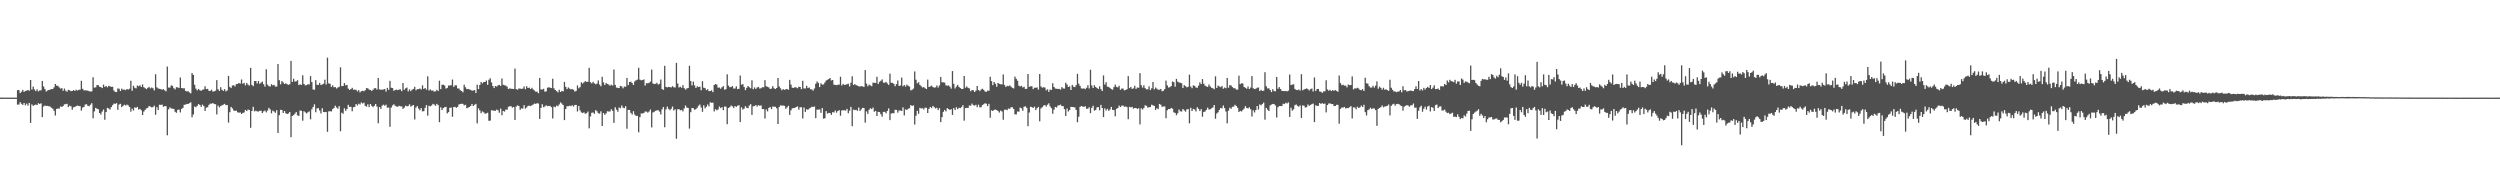 <svg xmlns="http://www.w3.org/2000/svg" width="1920" height="150"><path fill="#4f4f4f" d="M0 74.977h1v1H0zM1 74.966h1v1H1zM2 74.977h1v1H2zM3 74.94h1v1H3zM4 74.995h1v1H4zM5 74.982h1v1H5zM6 74.961h1v1H6zM7 74.991h1v1H7zM8 74.982h1v1H8zM9 74.963h1v1H9zM10 74.959h1v1H10zM11 74.963h1v1H11zM12 74.986h1v1H12zM13 69.26h1v11.144H13zM14 69.141h1v11.131H14zM15 71.487h1v7.004H15zM16 70.473h1v9.226H16zM17 69.015h1v11.563H17zM18 70.603h1v8.499H18zM19 69.788h1v11.094H19zM20 69.608h1v10H20zM21 69.072h1v12.039H21zM22 69.749h1v9.297H22zM23 61.45h1v32.895H23zM24 68.839h1v11.339H24zM25 66.492h1v14.832H25zM26 68.655h1v12.071H26zM27 70.01h1v10.27H27zM28 68.594h1v12.085H28zM29 70.129h1v9.128H29zM30 69.452h1v10.43H30zM31 69.305h1v10.025H31zM32 62.144h1v27.821H32zM33 66.41h1v15.386H33zM34 68.324h1v12.712H34zM35 70.264h1v11.144H35zM36 69.539h1v11.788H36zM37 69.131h1v12.474H37zM38 68.839h1v12.957H38zM39 68.394h1v14.406H39zM40 68.399h1v15.033H40zM41 67.124h1v17.919H41zM42 64.49h1v24.244H42zM43 65.808h1v17.848H43zM44 65.884h1v17.393H44zM45 67.131h1v16.315H45zM46 68.06h1v13.687H46zM47 67.676h1v14.466H47zM48 69.692h1v11.74H48zM49 67.994h1v12.11H49zM50 69.708h1v10.314H50zM51 70.464h1v9.236H51zM52 68.958h1v13.252H52zM53 69.333h1v11.806H53zM54 69.978h1v11.685H54zM55 69.882h1v14.392H55zM56 69.118h1v13.298H56zM57 69.864h1v12.239H57zM58 68.887h1v12.621H58zM59 69.543h1v11.483H59zM60 69.028h1v12.399H60zM61 68.793h1v12.751H61zM62 62.057h1v22.923H62zM63 68.207h1v14.417H63zM64 69.429h1v12.71H64zM65 69.337h1v10.925H65zM66 69.548h1v10.504H66zM67 69.587h1v11.694H67zM68 70.113h1v11.456H68zM69 70.276h1v10.179H69zM70 70.152h1v9.087H70zM71 59.349h1v31.463H71zM72 67.335h1v18.231H72zM73 67.085h1v15.777H73zM74 65.309h1v18.201H74zM75 65.456h1v18.478H75zM76 66.614h1v20.174H76zM77 66.907h1v21.044H77zM78 67.614h1v18.1H78zM79 64.993h1v19.128H79zM80 66.714h1v25.239H80zM81 66.035h1v20.007H81zM82 67.081h1v15.766H82zM83 65.881h1v17.452H83zM84 66.328h1v17.869H84zM85 66.708h1v15.55H85zM86 66.666h1v14.124H86zM87 69.523h1v10.018H87zM88 70.56h1v9.19H88zM89 70.69h1v8.533H89zM90 67.928h1v16.393H90zM91 68.143h1v12.163H91zM92 69.864h1v9.879H92zM93 68.035h1v14.26H93zM94 68.893h1v12.433H94zM95 68.747h1v11.701H95zM96 69.26h1v11.724H96zM97 68.291h1v12.046H97zM98 68.829h1v12.135H98zM99 68.115h1v14.079H99zM100 61.995h1v23.783H100zM101 69.692h1v13.79H101zM102 65.817h1v19.075H102zM103 67.367h1v15.132H103zM104 67.882h1v14.983H104zM105 65.712h1v16.345H105zM106 66.273h1v17.832H106zM107 65.428h1v18.206H107zM108 66.779h1v17.887H108zM109 64.801h1v23.589H109zM110 66.962h1v18.75H110zM111 67.758h1v16.635H111zM112 68.47h1v14.763H112zM113 67.506h1v15.354H113zM114 66.689h1v14.71H114zM115 67.891h1v14.01H115zM116 67.159h1v15.328H116zM117 67.77h1v14.498H117zM118 69.415h1v11.76H118zM119 57.037h1v31.083H119zM120 67.058h1v15.283H120zM121 67.916h1v16.615H121zM122 68.207h1v12.225H122zM123 68.477h1v12.117H123zM124 68.909h1v11.401H124zM125 68.465h1v13.582H125zM126 69.321h1v12.211H126zM127 70.109h1v11.456H127zM128 51.086h1v52.87H128zM129 67.25h1v16.718H129zM130 67.266h1v15.228H130zM131 65.565h1v17.716H131zM132 65.941h1v17.526H132zM133 67.717h1v15.949H133zM134 68.633h1v17.226H134zM135 66.948h1v19.703H135zM136 67.049h1v17.331H136zM137 67.625h1v16.56H137zM138 59.475h1v26.871H138zM139 67.593h1v16.084H139zM140 67.909h1v14.951H140zM141 67.811h1v12.687H141zM142 69.788h1v10.531H142zM143 70.171h1v9.627H143zM144 70.038h1v9.803H144zM145 70.937h1v8.288H145zM146 71.684h1v6.908H146zM147 56.131h1v33.925H147zM148 57.536h1v30.348H148zM149 65.099h1v16.715H149zM150 68.111h1v14.218H150zM151 69.422h1v11.845H151zM152 68.28h1v11.641H152zM153 69.269h1v11.302H153zM154 69.717h1v12.364H154zM155 68.898h1v11.437H155zM156 68.655h1v12.822H156zM157 66.243h1v18.959H157zM158 68.388h1v14.294H158zM159 68.269h1v14.06H159zM160 69.804h1v10.73H160zM161 69.786h1v9.819H161zM162 68.857h1v10.796H162zM163 70.358h1v8.727H163zM164 70.129h1v9.808H164zM165 69.644h1v10.389H165zM166 61.528h1v26.356H166zM167 68.557h1v12.52H167zM168 69.807h1v12.692H168zM169 66.989h1v14.484H169zM170 68.976h1v11.925H170zM171 69.811h1v10.556H171zM172 68.465h1v11.325H172zM173 70.125h1v10.689H173zM174 69.459h1v11.204H174zM175 58.301h1v35.843H175zM176 66.728h1v19.448H176zM177 67.644h1v14.475H177zM178 65.712h1v17.537H178zM179 65.41h1v19.398H179zM180 66.335h1v18.906H180zM181 64.542h1v20.423H181zM182 64.485h1v21.721H182zM183 63.753h1v22.818H183zM184 64.217h1v22.11H184zM185 61.024h1v26.532H185zM186 64.291h1v22.433H186zM187 63.638h1v22.71H187zM188 65.575h1v18.865H188zM189 63.684h1v21.653H189zM190 64.954h1v19.165H190zM191 65.742h1v18.775H191zM192 52.142h1v46.031H192zM193 65.197h1v20.025H193zM194 66.165h1v15.878H194zM195 62.272h1v23.296H195zM196 62.206h1v22.783H196zM197 64.114h1v21.465H197zM198 62.196h1v23.438H198zM199 64.382h1v20.787H199zM200 63.467h1v21.54H200zM201 62.695h1v24.166H201zM202 64.664h1v20.911H202zM203 66.529h1v18.341H203zM204 53.188h1v33.122H204zM205 64.975h1v19.963H205zM206 66.147h1v16.699H206zM207 66.479h1v17.517H207zM208 64.682h1v22.351H208zM209 65.538h1v19.384H209zM210 65.167h1v20.508H210zM211 66.435h1v20.192H211zM212 66.458h1v18.19H212zM213 49.178h1v52.987H213zM214 61.572h1v26.887H214zM215 64.755h1v19.583H215zM216 62.254h1v22.264H216zM217 63.3h1v23.468H217zM218 64.499h1v20.774H218zM219 63.943h1v23.04H219zM220 64.673h1v22.916H220zM221 65.154h1v22H221zM222 64.723h1v21.296H222zM223 46.797h1v58.592H223zM224 62.936h1v26.134H224zM225 60.452h1v27.984H225zM226 62.636h1v24.667H226zM227 62.508h1v23.552H227zM228 61.574h1v26.933H228zM229 65.311h1v23.706H229zM230 64.79h1v20.121H230zM231 65.188h1v19.911H231zM232 57.834h1v34.843H232zM233 64.481h1v20.954H233zM234 65.561h1v20.7H234zM235 65.387h1v21.733H235zM236 64.643h1v21.563H236zM237 64.89h1v20.689H237zM238 58.461h1v33.195H238zM239 63.013h1v20.954H239zM240 68.701h1v13.481H240zM241 68.941h1v11.167H241zM242 61.537h1v24.69H242zM243 65.053h1v18.21H243zM244 65.273h1v17.794H244zM245 63.62h1v21.27H245zM246 65.325h1v21.84H246zM247 64.801h1v18.363H247zM248 64.261h1v21.74H248zM249 61.18h1v24.926H249zM250 64.881h1v21.108H250zM251 44.302h1v56.905H251zM252 64.005h1v21.524H252zM253 64.382h1v20.991H253zM254 66.751h1v18.913H254zM255 65.543h1v18.318H255zM256 67.033h1v15.901H256zM257 66.879h1v14.321H257zM258 67.996h1v14.557H258zM259 67.232h1v16.299H259zM260 66.646h1v14.866H260zM261 51.709h1v49.114H261zM262 66.142h1v20.389H262zM263 66.064h1v21.273H263zM264 63.785h1v19.368H264zM265 65.517h1v19.574H265zM266 65.218h1v18.556H266zM267 68.065h1v12.474H267zM268 69.017h1v13.111H268zM269 68.394h1v13.619H269zM270 67.417h1v18.013H270zM271 68.857h1v13.539H271zM272 68.864h1v13.232H272zM273 68.951h1v10.934H273zM274 70.191h1v10.799H274zM275 69.161h1v10.437H275zM276 70.983h1v9.281H276zM277 70.022h1v8.691H277zM278 69.69h1v9.817H278zM279 70.095h1v8.764H279zM280 69.269h1v12.014H280zM281 67.667h1v14.255H281zM282 67.859h1v12.277H282zM283 68.832h1v13.452H283zM284 69.086h1v10.769H284zM285 69.818h1v11.472H285zM286 68.893h1v13.449H286zM287 67.85h1v13.474H287zM288 67.676h1v12.177H288zM289 68.834h1v12.973H289zM290 59.848h1v34.836H290zM291 68.63h1v13.619H291zM292 68.898h1v14.692H292zM293 68.806h1v12.36H293zM294 68.786h1v11.611H294zM295 68.28h1v12.902H295zM296 70.319h1v10.053H296zM297 67.472h1v15.28H297zM298 69.001h1v13.513H298zM299 62.096h1v35.262H299zM300 67.374h1v15.253H300zM301 67.619h1v13.369H301zM302 69.74h1v10.32H302zM303 69.12h1v12.101H303zM304 68.839h1v12.973H304zM305 69.198h1v12.783H305zM306 68.742h1v12.513H306zM307 68.61h1v13.076H307zM308 69.978h1v11.756H308zM309 63.81h1v19.789H309zM310 68.921h1v13.788H310zM311 67.836h1v13.323H311zM312 67.209h1v14.463H312zM313 70.18h1v11.289H313zM314 68.635h1v11.488H314zM315 69.967h1v11.886H315zM316 68.859h1v12.348H316zM317 68.303h1v12.332H317zM318 66.673h1v25.095H318zM319 69.317h1v13.289H319zM320 68.452h1v13.024H320zM321 68.431h1v14.944H321zM322 67.941h1v16.702H322zM323 68.719h1v14.255H323zM324 65.556h1v20.018H324zM325 68.282h1v17.075H325zM326 67.575h1v15.274H326zM327 68.873h1v11.838H327zM328 58.642h1v30.13H328zM329 69.516h1v11.762H329zM330 68.642h1v13.001H330zM331 69.559h1v11.508H331zM332 69.532h1v10.238H332zM333 70.347h1v9.963H333zM334 70.139h1v11.131H334zM335 68.948h1v10.803H335zM336 69.951h1v10.781H336zM337 61.938h1v31.927H337zM338 68.465h1v13.964H338zM339 65.133h1v19.405H339zM340 65.041h1v17.972H340zM341 65.703h1v16.642H341zM342 68.037h1v14.026H342zM343 67.543h1v19.529H343zM344 65.689h1v20.435H344zM345 65.652h1v17.208H345zM346 65.41h1v17.189H346zM347 61.105h1v28.531H347zM348 66.712h1v15.491H348zM349 65.488h1v16.567H349zM350 65.533h1v17.297H350zM351 67.912h1v14.15H351zM352 67.976h1v12.229H352zM353 69.347h1v10.554H353zM354 69.823h1v9.833H354zM355 70.88h1v8.911H355zM356 65.007h1v15.949H356zM357 67.012h1v13.49H357zM358 68.404h1v14.69H358zM359 68.285h1v14.413H359zM360 68.724h1v13.399H360zM361 69.033h1v12.399H361zM362 69.617h1v10.192H362zM363 69.518h1v11.895H363zM364 69.115h1v11.373H364zM365 71.361h1v8.425H365zM366 65.012h1v29.742H366zM367 68.381h1v14.88H367zM368 65.277h1v19.524H368zM369 62.94h1v24.017H369zM370 64.073h1v21.49H370zM371 62.959h1v23.291H371zM372 62.956h1v24.413H372zM373 61.874h1v25.207H373zM374 65.133h1v21.46H374zM375 61.237h1v31.515H375zM376 60.084h1v32.545H376zM377 63.304h1v21.325H377zM378 66.122h1v18.716H378zM379 67.653h1v17.4H379zM380 66.055h1v19.043H380zM381 66.495h1v17.704H381zM382 65.556h1v19.203H382zM383 65.167h1v21.417H383zM384 66.01h1v17.375H384zM385 60.285h1v28.244H385zM386 65.121h1v20.101H386zM387 65.506h1v20.181H387zM388 65.735h1v18.412H388zM389 66.593h1v17.615H389zM390 68.344h1v13.671H390zM391 67.857h1v13.745H391zM392 68.168h1v13.39H392zM393 68.259h1v14.436H393zM394 68.296h1v13.873H394zM395 52.673h1v39.423H395zM396 68.454h1v13.358H396zM397 68.898h1v12.051H397zM398 67.932h1v13.532H398zM399 68.056h1v16.292H399zM400 68.246h1v14.953H400zM401 68.049h1v15.374H401zM402 66.401h1v14.383H402zM403 68.484h1v14.912H403zM404 66.193h1v16.338H404zM405 67.575h1v13.751H405zM406 67.259h1v13.905H406zM407 68.33h1v13.193H407zM408 67.429h1v13.456H408zM409 68.674h1v11.609H409zM410 69.475h1v10.043H410zM411 70.457h1v9.348H411zM412 70.413h1v8.812H412zM413 71.578h1v7.988H413zM414 59.864h1v31.456H414zM415 68.674h1v14.202H415zM416 68.765h1v11.298H416zM417 68.216h1v14.136H417zM418 70.386h1v11.38H418zM419 70.143h1v10.721H419zM420 67.378h1v14.182H420zM421 66.957h1v14.356H421zM422 67.362h1v14.111H422zM423 67.657h1v14.683H423zM424 60.455h1v30.524H424zM425 67.854h1v14.003H425zM426 69.168h1v13.195H426zM427 69.987h1v11.051H427zM428 70.933h1v10.673H428zM429 68.935h1v11.279H429zM430 70.67h1v7.97H430zM431 69.825h1v9.732H431zM432 70.184h1v10.465H432zM433 62.869h1v29.398H433zM434 66.646h1v17.07H434zM435 68.465h1v13.136H435zM436 67.168h1v14.452H436zM437 68.037h1v13.111H437zM438 68.614h1v12.971H438zM439 68.397h1v12.454H439zM440 68.958h1v12.884H440zM441 70.324h1v10.279H441zM442 69.791h1v10.801H442zM443 65.572h1v20.089H443zM444 67.813h1v13.614H444zM445 66.854h1v17.924H445zM446 63.208h1v23.127H446zM447 64.156h1v22.655H447zM448 63.231h1v23.017H448zM449 62.302h1v25.116H449zM450 62.876h1v24.079H450zM451 62.764h1v22.971H451zM452 52.057h1v46.514H452zM453 63.121h1v26.34H453zM454 64.046h1v22.584H454zM455 62.883h1v23.493H455zM456 64.055h1v23.335H456zM457 64.7h1v19.881H457zM458 64.22h1v21.286H458zM459 61.789h1v25.182H459zM460 64.938h1v22.364H460zM461 66.273h1v19.229H461zM462 58.983h1v37.782H462zM463 63.27h1v23.559H463zM464 65.259h1v22.921H464zM465 63.716h1v23.41H465zM466 64.492h1v20.97H466zM467 64.92h1v20.73H467zM468 65.829h1v19.755H468zM469 65.048h1v18.892H469zM470 65.753h1v19.329H470zM471 53.398h1v40.945H471zM472 65.165h1v17.194H472zM473 67.259h1v17.041H473zM474 67.438h1v18.357H474zM475 67.632h1v14.887H475zM476 66.014h1v17.132H476zM477 66.373h1v14.678H477zM478 67.854h1v14.841H478zM479 66.467h1v16.626H479zM480 66.657h1v14.894H480zM481 59.832h1v39.032H481zM482 65.369h1v19.034H482zM483 62.991h1v21.419H483zM484 62.737h1v23.93H484zM485 63.785h1v24.209H485zM486 65.268h1v20.142H486zM487 62.521h1v25.468H487zM488 61.633h1v27.411H488zM489 61.143h1v27.787H489zM490 52.002h1v49.636H490zM491 61.169h1v28.814H491zM492 61.686h1v25.411H492zM493 61.482h1v25.734H493zM494 60.979h1v25.759H494zM495 65.675h1v19.998H495zM496 63.913h1v21.815H496zM497 63.972h1v22.486H497zM498 63.625h1v22.039H498zM499 62.656h1v21.44H499zM500 53.455h1v44.385H500zM501 64.098h1v22.25H501zM502 64.54h1v21.286H502zM503 64.352h1v20.732H503zM504 63.586h1v21.183H504zM505 64.966h1v19.615H505zM506 64.371h1v21.334H506zM507 61.079h1v26.821H507zM508 68.472h1v15.514H508zM509 68.992h1v13.175H509zM510 50.542h1v47.18H510zM511 66.712h1v17.304H511zM512 67.106h1v14.763H512zM513 66.726h1v16.889H513zM514 66.918h1v17.778H514zM515 67.12h1v16.455H515zM516 66.158h1v15.649H516zM517 67.01h1v17.844H517zM518 67.195h1v16.702H518zM519 48.294h1v58.247H519zM520 64.156h1v19.812H520zM521 67.163h1v16.635H521zM522 66.637h1v18.087H522zM523 67.419h1v17.002H523zM524 65.378h1v20.176H524zM525 67.676h1v15.56H525zM526 68.825h1v12.229H526zM527 67.923h1v14.704H527zM528 67.655h1v15.283H528zM529 50.484h1v48.297H529zM530 62.272h1v23.884H530zM531 65.565h1v17.345H531zM532 62.746h1v20.407H532zM533 65.565h1v18.817H533zM534 67.589h1v16.159H534zM535 66.238h1v16.514H535zM536 66.843h1v14.337H536zM537 66.488h1v13.788H537zM538 69.333h1v13.255H538zM539 62.347h1v23.534H539zM540 67.335h1v13.575H540zM541 67.696h1v15.571H541zM542 69.218h1v12.802H542zM543 68.5h1v11.705H543zM544 69.969h1v11.76H544zM545 69.955h1v8.572H545zM546 69.363h1v9.577H546zM547 70.752h1v8.077H547zM548 65.215h1v20.412H548zM549 64.552h1v19.336H549zM550 64.98h1v19.778H550zM551 67.332h1v16.725H551zM552 67.223h1v14.607H552zM553 68.163h1v14.903H553zM554 67.012h1v15.26H554zM555 66.163h1v18.398H555zM556 68.875h1v12.948H556zM557 68.452h1v13.488H557zM558 57.083h1v38.325H558zM559 65.742h1v17.198H559zM560 66.966h1v15.292H560zM561 66.914h1v14.134H561zM562 66.028h1v15.631H562zM563 68.069h1v14.958H563zM564 67.918h1v13.543H564zM565 66.312h1v15.786H565zM566 68.404h1v12.779H566zM567 68.221h1v12.561H567zM568 58.012h1v35.759H568zM569 65.094h1v17.409H569zM570 64.549h1v19.59H570zM571 66.74h1v16.738H571zM572 69.237h1v12.323H572zM573 67.438h1v15.37H573zM574 66.023h1v17.057H574zM575 67.023h1v14.012H575zM576 67.786h1v12.241H576zM577 61.638h1v26.61H577zM578 68.513h1v13.147H578zM579 67.129h1v14.257H579zM580 68.291h1v12.328H580zM581 67.239h1v14.649H581zM582 66.708h1v14.04H582zM583 67.982h1v13.28H583zM584 67.742h1v13.207H584zM585 66.982h1v16.757H585zM586 67.037h1v16.782H586zM587 61.553h1v29.496H587zM588 66.229h1v17.842H588zM589 66.646h1v18.897H589zM590 67.193h1v15.775H590zM591 68.36h1v13.772H591zM592 68.008h1v15.814H592zM593 66.151h1v15.702H593zM594 67.793h1v14.115H594zM595 68.399h1v13.637H595zM596 67.564h1v15.64H596zM597 59.882h1v35.349H597zM598 66.396h1v15.736H598zM599 67.852h1v13.053H599zM600 69.305h1v11.84H600zM601 68.399h1v12.639H601zM602 68.974h1v12.323H602zM603 68.582h1v14.933H603zM604 68.278h1v14.216H604zM605 68.948h1v12.312H605zM606 61.361h1v26.901H606zM607 64.993h1v19.734H607zM608 67.367h1v15.811H608zM609 67.557h1v15.491H609zM610 66.932h1v15.933H610zM611 67.149h1v15.015H611zM612 67.79h1v13.905H612zM613 66.589h1v17.661H613zM614 66.769h1v15.61H614zM615 68.429h1v13.96H615zM616 62.043h1v28.913H616zM617 67.896h1v14.704H617zM618 67.95h1v17.997H618zM619 65.891h1v18.004H619zM620 67.623h1v16.679H620zM621 67.188h1v16.228H621zM622 68.481h1v14.253H622zM623 68.674h1v13.317H623zM624 69.576h1v12.541H624zM625 67.955h1v13.859H625zM626 64.362h1v26.395H626zM627 62.563h1v21.671H627zM628 63.634h1v20.542H628zM629 66.852h1v17.144H629zM630 64.009h1v22.628H630zM631 64.952h1v18.054H631zM632 64.883h1v26.265H632zM633 63.357h1v27.469H633zM634 61.851h1v23.513H634zM635 61.295h1v25.944H635zM636 60.734h1v25.958H636zM637 59.898h1v26.96H637zM638 61.803h1v26.429H638zM639 61.427h1v24.749H639zM640 65.014h1v21.344H640zM641 65.181h1v19.702H641zM642 65.428h1v21.126H642zM643 65.064h1v20.195H643zM644 64.977h1v19.59H644zM645 58.951h1v29.908H645zM646 65.627h1v19.215H646zM647 64.391h1v20.302H647zM648 65.213h1v19.46H648zM649 65.089h1v19.842H649zM650 64.641h1v18.947H650zM651 64.275h1v22.699H651zM652 66.376h1v18.599H652zM653 63.56h1v18.53H653zM654 58.555h1v38.352H654zM655 65.273h1v18.92H655zM656 64.565h1v20.062H656zM657 65.419h1v18.922H657zM658 65.685h1v19.391H658zM659 66.302h1v16.29H659zM660 66.399h1v18.835H660zM661 66.135h1v17.819H661zM662 66.323h1v16.514H662zM663 66.797h1v16.152H663zM664 53.824h1v40.362H664zM665 64.222h1v21.33H665zM666 66.257h1v21.204H666zM667 64.961h1v19.313H667zM668 65.598h1v17.565H668zM669 66.202h1v17.629H669zM670 63.494h1v19.132H670zM671 63.563h1v22.248H671zM672 63.734h1v21.447H672zM673 59.006h1v30.062H673zM674 64.46h1v21.437H674zM675 62.837h1v23.243H675zM676 62.027h1v25.699H676zM677 60.965h1v28.618H677zM678 63.43h1v22.483H678zM679 63.597h1v22.323H679zM680 62.897h1v24.129H680zM681 64.126h1v21.071H681zM682 65.181h1v18.144H682zM683 56.554h1v35.72H683zM684 63.572h1v23.607H684zM685 63.638h1v23.264H685zM686 64.398h1v22.593H686zM687 66.22h1v18.125H687zM688 64.538h1v19.906H688zM689 61.8h1v24.704H689zM690 66.007h1v18.862H690zM691 65.634h1v19.185H691zM692 59.585h1v25.679H692zM693 66.264h1v16.228H693zM694 65.291h1v23.41H694zM695 66.527h1v17.432H695zM696 65.025h1v19.506H696zM697 65.856h1v17.636H697zM698 66.499h1v16.633H698zM699 69.42h1v11.275H699zM700 68.98h1v12.495H700zM701 68.021h1v12.868H701zM702 54.89h1v40.744H702zM703 61.253h1v27.645H703zM704 64.009h1v21.083H704zM705 63.148h1v24.184H705zM706 65.188h1v17.677H706zM707 66.186h1v17.176H707zM708 67.227h1v15.873H708zM709 66.808h1v17.281H709zM710 67.756h1v14.894H710zM711 68.372h1v14.472H711zM712 61.155h1v25.653H712zM713 66.824h1v16.766H713zM714 66.341h1v15.814H714zM715 65.744h1v17.313H715zM716 66.863h1v14.479H716zM717 67.326h1v15.017H717zM718 67.051h1v16.315H718zM719 65.62h1v17.166H719zM720 67.239h1v17.327H720zM721 65.602h1v17.517H721zM722 59.065h1v34.717H722zM723 63.181h1v26.775H723zM724 63.258h1v22.63H724zM725 63.437h1v20.993H725zM726 65.552h1v20.011H726zM727 65.861h1v17.201H727zM728 65.591h1v18.171H728zM729 66.579h1v17.837H729zM730 68.069h1v15.775H730zM731 54.577h1v33.699H731zM732 64.368h1v18.627H732zM733 67.964h1v16.5H733zM734 66.431h1v15.969H734zM735 65.213h1v18.656H735zM736 66.692h1v16.095H736zM737 67.58h1v15.516H737zM738 68.351h1v13.944H738zM739 68.285h1v12.52H739zM740 58.39h1v34.28H740zM741 67.342h1v15.66H741zM742 66.373h1v16.473H742zM743 67.449h1v15.443H743zM744 67.932h1v13.081H744zM745 70.104h1v11.106H745zM746 69.166h1v10.412H746zM747 69.264h1v11.476H747zM748 70.638h1v10.478H748zM749 69.58h1v10.883H749zM750 66.035h1v16.276H750zM751 69.104h1v11.293H751zM752 70.015h1v12.433H752zM753 68.747h1v13.648H753zM754 68.156h1v12.538H754zM755 68.953h1v11.108H755zM756 70.221h1v9.078H756zM757 70.486h1v9.178H757zM758 69.601h1v11.859H758zM759 69.701h1v10.043H759zM760 58.923h1v31.492H760zM761 62.302h1v22.435H761zM762 65.424h1v19.803H762zM763 62.959h1v21.403H763zM764 64.309h1v19.837H764zM765 66.589h1v17.965H765zM766 63.691h1v21.63H766zM767 64.407h1v21.994H767zM768 64.65h1v20.3H768zM769 64.847h1v20.783H769zM770 57.191h1v34.775H770zM771 65.229h1v19.082H771zM772 66.806h1v17.327H772zM773 65.886h1v18.771H773zM774 66.211h1v17.144H774zM775 65.515h1v18.077H775zM776 66.584h1v15.814H776zM777 67.456h1v14.907H777zM778 67.886h1v15.782H778zM779 58.809h1v29.002H779zM780 60.585h1v27.292H780zM781 61.995h1v23.605H781zM782 65.79h1v20.009H782zM783 66.408h1v16.212H783zM784 65.923h1v17.281H784zM785 67.165h1v17.922H785zM786 66.628h1v15.324H786zM787 68.28h1v13.367H787zM788 68.237h1v14.532H788zM789 56.852h1v40.071H789zM790 66.71h1v19.721H790zM791 66.248h1v15.718H791zM792 66.252h1v16.047H792zM793 68.468h1v14.493H793zM794 67.319h1v14.617H794zM795 67.429h1v17.084H795zM796 67.117h1v15.981H796zM797 68.825h1v13.227H797zM798 56.818h1v36.37H798zM799 66.394h1v16.869H799zM800 67.316h1v14.99H800zM801 66.955h1v14.147H801zM802 67.252h1v13.369H802zM803 69.363h1v12.504H803zM804 68.541h1v11.907H804zM805 70.505h1v8.876H805zM806 68.697h1v12.996H806zM807 69.143h1v13.973H807zM808 63.972h1v23.381H808zM809 66.753h1v17.537H809zM810 67.973h1v14.161H810zM811 68.131h1v14.445H811zM812 68.326h1v12.733H812zM813 68.266h1v12.614H813zM814 68.834h1v11.52H814zM815 66.909h1v14.587H815zM816 67.891h1v13.626H816zM817 68.065h1v15.811H817zM818 63.54h1v25.514H818zM819 64.92h1v18.444H819zM820 66.788h1v18.874H820zM821 66.323h1v18.169H821zM822 69.095h1v12.971H822zM823 65.183h1v16.97H823zM824 66.55h1v15.743H824zM825 66.916h1v15.679H825zM826 65.364h1v19.121H826zM827 56.676h1v37.221H827zM828 64.254h1v25.349H828zM829 66.007h1v16.079H829zM830 67.877h1v13.548H830zM831 68.118h1v13.715H831zM832 67.818h1v14.335H832zM833 68.504h1v12.994H833zM834 67.438h1v16.072H834zM835 65.506h1v17.929H835zM836 67.964h1v14.438H836zM837 53.545h1v33.367H837zM838 65.648h1v17.194H838zM839 67.568h1v13.653H839zM840 65.453h1v19.549H840zM841 66.792h1v17.752H841zM842 67.527h1v15.015H842zM843 68.394h1v13.829H843zM844 66.298h1v18.457H844zM845 68.47h1v12.092H845zM846 69.866h1v13.111H846zM847 57.921h1v31.984H847zM848 64.925h1v18.35H848zM849 63.142h1v21.694H849zM850 66.552h1v17.041H850zM851 66.76h1v18.325H851zM852 67.511h1v16.603H852zM853 68.433h1v13.715H853zM854 68.884h1v15.562H854zM855 66.907h1v17.631H855zM856 64.966h1v24.381H856zM857 66.689h1v16.873H857zM858 67.122h1v15.912H858zM859 65.872h1v15.246H859zM860 68.99h1v13.289H860zM861 67.973h1v13.161H861zM862 67.98h1v13.097H862zM863 69.365h1v12.625H863zM864 69.109h1v12.634H864zM865 68.495h1v13.797H865zM866 58.466h1v33.097H866zM867 67.708h1v14.372H867zM868 66.753h1v15.722H868zM869 68.255h1v13.827H869zM870 67.838h1v15.621H870zM871 65.847h1v17.114H871zM872 68.275h1v14.644H872zM873 67.2h1v16.439H873zM874 67.381h1v15.738H874zM875 56.165h1v39.387H875zM876 65.433h1v17.695H876zM877 67.255h1v16.862H877zM878 65.474h1v17.505H878zM879 67.671h1v13.179H879zM880 68.6h1v12.712H880zM881 68.626h1v14.028H881zM882 66.3h1v16.091H882zM883 69.184h1v12.978H883zM884 67.788h1v12.644H884zM885 62.952h1v17.935H885zM886 68.605h1v12.758H886zM887 67.227h1v17.208H887zM888 68.136h1v14.955H888zM889 68.898h1v14.928H889zM890 68.916h1v10.911H890zM891 68.326h1v12.108H891zM892 70.026h1v12.042H892zM893 69.704h1v12.071H893zM894 68.447h1v13.282H894zM895 61.913h1v28.897H895zM896 65.563h1v19.098H896zM897 67.243h1v16.455H897zM898 66.941h1v16.848H898zM899 66.076h1v16.825H899zM900 62.59h1v20.895H900zM901 63.071h1v23.216H901zM902 66.586h1v20.165H902zM903 60.59h1v27.897H903zM904 62.663h1v24.337H904zM905 63.313h1v20.831H905zM906 63.551h1v21.959H906zM907 63.947h1v21.687H907zM908 67.518h1v16.196H908zM909 65.401h1v19.377H909zM910 66.22h1v19.565H910zM911 67.049h1v16.96H911zM912 66.6h1v17.185H912zM913 57.365h1v37.334H913zM914 66.467h1v16.308H914zM915 67.731h1v17.528H915zM916 65.531h1v18.153H916zM917 65.934h1v18.206H917zM918 67.156h1v18.43H918zM919 67.426h1v14.944H919zM920 65.742h1v17.892H920zM921 63.256h1v22.01H921zM922 64.57h1v19.219H922zM923 60.709h1v28.968H923zM924 64.254h1v21.701H924zM925 65.739h1v19.931H925zM926 66.355h1v18.011H926zM927 66.774h1v15.908H927zM928 64.888h1v19.272H928zM929 66.378h1v17.537H929zM930 67.417h1v15.8H930zM931 67.765h1v14.846H931zM932 68.541h1v12.142H932zM933 58.635h1v32.57H933zM934 67.518h1v19.675H934zM935 65.698h1v20.545H935zM936 66.481h1v17.901H936zM937 66.975h1v15.901H937zM938 65.984h1v17.274H938zM939 68.17h1v12.822H939zM940 67.204h1v15.821H940zM941 67.738h1v17.908H941zM942 59.843h1v34.871H942zM943 67.365h1v17.643H943zM944 65.382h1v17.345H944zM945 65.614h1v17.963H945zM946 66.866h1v15.175H946zM947 67.719h1v14.209H947zM948 67.779h1v12.692H948zM949 68.742h1v12.689H949zM950 68.793h1v14.003H950zM951 58.122h1v27.908H951zM952 64.684h1v20.451H952zM953 63.963h1v21.685H953zM954 64.151h1v20.371H954zM955 66.76h1v16.631H955zM956 67.424h1v14.134H956zM957 68.147h1v14.786H957zM958 66.385h1v16.935H958zM959 68.372h1v14.024H959zM960 67.227h1v16.695H960zM961 58.406h1v31.087H961zM962 67.767h1v16.944H962zM963 68.44h1v17.917H963zM964 68.143h1v16.324H964zM965 67.376h1v14.021H965zM966 67.159h1v16.983H966zM967 69.93h1v10.224H967zM968 68.967h1v11.962H968zM969 69.868h1v10.039H969zM970 69.635h1v9.139H970zM971 55.449h1v36.471H971zM972 66.234h1v16.615H972zM973 67.932h1v16.274H973zM974 67.813h1v17.469H974zM975 69.134h1v11.843H975zM976 70.688h1v9.636H976zM977 68.491h1v11.334H977zM978 69.917h1v9.993H978zM979 70.072h1v10.911H979zM980 59.061h1v31.199H980zM981 68.172h1v14.228H981zM982 66.847h1v14.612H982zM983 68.353h1v13.09H983zM984 69.772h1v11.675H984zM985 69.889h1v9.799H985zM986 69.983h1v9.977H986zM987 69.846h1v9.03H987zM988 70.173h1v9.263H988zM989 69.592h1v9.034H989zM990 57.225h1v32.593H990zM991 65.327h1v17.404H991zM992 64.957h1v20.037H992zM993 64.719h1v19.24H993zM994 68.253h1v12.529H994zM995 69.067h1v11.165H995zM996 69.216h1v12.065H996zM997 68.71h1v13.287H997zM998 69.539h1v11.408H998zM999 56.976h1v33.573H999zM1000 69.34h1v11.611H1000zM1001 68.731h1v12.463H1001zM1002 68.291h1v14.315H1002zM1003 67.909h1v14.445H1003zM1004 68.504h1v11.765H1004zM1005 69.466h1v11.845H1005zM1006 68.463h1v12.117H1006zM1007 67.98h1v11.987H1007zM1008 70.228h1v9.341H1008zM1009 59.473h1v34.31H1009zM1010 69.898h1v10.9H1010zM1011 68.362h1v13.076H1011zM1012 68.282h1v12.925H1012zM1013 70.184h1v8.908H1013zM1014 70.45h1v9.352H1014zM1015 71.315h1v7.86H1015zM1016 70.182h1v9.648H1016zM1017 70.161h1v9.332H1017zM1018 61.624h1v24.674H1018zM1019 68.71h1v11.918H1019zM1020 69.704h1v9.796H1020zM1021 68.953h1v10.428H1021zM1022 69.928h1v10.055H1022zM1023 69.173h1v10.721H1023zM1024 69.793h1v11.625H1024zM1025 69.102h1v12.305H1025zM1026 69.768h1v10.73H1026zM1027 70.443h1v10.078H1027zM1028 58.033h1v36.931H1028zM1029 63.865h1v19.723H1029zM1030 65.44h1v17.15H1030zM1031 65.046h1v17.581H1031zM1032 65.73h1v16.406H1032zM1033 65.723h1v17.629H1033zM1034 67.083h1v15.85H1034zM1035 64.883h1v18.114H1035zM1036 65.389h1v16.949H1036zM1037 65.307h1v16.196H1037zM1038 58.658h1v32.328H1038zM1039 68.649h1v13.8H1039zM1040 67.841h1v14.775H1040zM1041 67.932h1v15.981H1041zM1042 67.367h1v14.607H1042zM1043 67.985h1v14.937H1043zM1044 69.093h1v13.319H1044zM1045 69.25h1v11.827H1045zM1046 68.394h1v13.758H1046zM1047 69.871h1v10.639H1047zM1048 59.724h1v26.425H1048zM1049 63.945h1v24.715H1049zM1050 64.236h1v20.43H1050zM1051 66.149h1v17.869H1051zM1052 67.243h1v15.507H1052zM1053 67.243h1v16.475H1053zM1054 65.854h1v17.331H1054zM1055 67.259h1v16.031H1055zM1056 65.783h1v18.796H1056zM1057 62.526h1v34.136H1057zM1058 68.122h1v15.562H1058zM1059 66.577h1v16.297H1059zM1060 67.5h1v14.82H1060zM1061 68.85h1v12.124H1061zM1062 67.365h1v15.026H1062zM1063 68.935h1v12.907H1063zM1064 68.562h1v13.104H1064zM1065 69.212h1v12.055H1065zM1066 69.74h1v10.549H1066zM1067 61.212h1v27.411H1067zM1068 67.36h1v13.971H1068zM1069 68.99h1v11.197H1069zM1070 70.214h1v9.451H1070zM1071 70.239h1v10.904H1071zM1072 70.75h1v9.208H1072zM1073 70.326h1v9.46H1073zM1074 70.242h1v9.826H1074zM1075 69.102h1v11.909H1075zM1076 70.839h1v10.618H1076zM1077 66.266h1v18.65H1077zM1078 69.351h1v12.58H1078zM1079 69.109h1v12.122H1079zM1080 70.296h1v10.389H1080zM1081 69.983h1v11.138H1081zM1082 69.699h1v12.284H1082zM1083 69.511h1v11.376H1083zM1084 69.83h1v10.991H1084zM1085 69.965h1v9.522H1085zM1086 68.413h1v14.264H1086zM1087 66.273h1v16.368H1087zM1088 68.376h1v22.909H1088zM1089 62.215h1v22.84H1089zM1090 69.489h1v12.902H1090zM1091 68.399h1v12.779H1091zM1092 69.5h1v16.331H1092zM1093 67.429h1v16.15H1093zM1094 68.758h1v13.138H1094zM1095 67.529h1v16.665H1095zM1096 66.66h1v15.143H1096zM1097 67.55h1v13.644H1097zM1098 65.291h1v20.277H1098zM1099 68.422h1v13.854H1099zM1100 67.346h1v15.381H1100zM1101 65.474h1v19.735H1101zM1102 68.397h1v12.401H1102zM1103 68.427h1v11.861H1103zM1104 67.95h1v15.003H1104zM1105 69.072h1v12.724H1105zM1106 66.27h1v15.418H1106zM1107 66.245h1v18.597H1107zM1108 66.426h1v18.407H1108zM1109 64.483h1v19.709H1109zM1110 65.268h1v20.536H1110zM1111 61.803h1v25.038H1111zM1112 63.263h1v23.337H1112zM1113 61.295h1v26.363H1113zM1114 62.32h1v24.878H1114zM1115 62.558h1v24.024H1115zM1116 63.071h1v26.649H1116zM1117 61.276h1v28.325H1117zM1118 64.247h1v25.686H1118zM1119 62.489h1v25.324H1119zM1120 62.576h1v27.16H1120zM1121 65.245h1v26.253H1121zM1122 60.255h1v30.332H1122zM1123 61.187h1v29.707H1123zM1124 63.661h1v24.907H1124zM1125 62.498h1v26.995H1125zM1126 62.782h1v24.463H1126zM1127 63.373h1v21.824H1127zM1128 63.936h1v21.085H1128zM1129 50.402h1v50.124H1129zM1130 61.457h1v30.114H1130zM1131 61.226h1v26.342H1131zM1132 61.521h1v24.939H1132zM1133 63.712h1v22.016H1133zM1134 64.867h1v20.183H1134zM1135 65.872h1v18.068H1135zM1136 66.275h1v22.683H1136zM1137 62.128h1v25.251H1137zM1138 60.638h1v28.052H1138zM1139 61.04h1v29.638H1139zM1140 60.805h1v28.345H1140zM1141 61.212h1v32.763H1141zM1142 61.299h1v30.302H1142zM1143 58.999h1v31.209H1143zM1144 60.796h1v29.393H1144zM1145 56.948h1v32.882H1145zM1146 57.559h1v34.207H1146zM1147 59.505h1v32.236H1147zM1148 60.347h1v30.794H1148zM1149 58.2h1v32.795H1149zM1150 59.312h1v32.754H1150zM1151 57.362h1v34.676H1151zM1152 52.457h1v41.449H1152zM1153 58.509h1v34.569H1153zM1154 59.111h1v32.973H1154zM1155 61.34h1v28.936H1155zM1156 59.441h1v30.705H1156zM1157 61.967h1v28.32H1157zM1158 56.392h1v39.023H1158zM1159 64.838h1v22.618H1159zM1160 66.941h1v16.249H1160zM1161 67.582h1v15.342H1161zM1162 66.394h1v22.58H1162zM1163 57.161h1v34.903H1163zM1164 68.884h1v13.687H1164zM1165 58.514h1v34.189H1165zM1166 63.602h1v29.048H1166zM1167 65.096h1v19.322H1167zM1168 63.615h1v22.605H1168zM1169 66.568h1v15.55H1169zM1170 64.245h1v24.026H1170zM1171 57.731h1v31.987H1171zM1172 66.293h1v17.53H1172zM1173 61.78h1v25.173H1173zM1174 66.309h1v16.521H1174zM1175 67.115h1v17.091H1175zM1176 66.092h1v18.441H1176zM1177 66.518h1v16.53H1177zM1178 68.903h1v13.225H1178zM1179 67.177h1v17.617H1179zM1180 47.502h1v58.89H1180zM1181 66.319h1v17.656H1181zM1182 67.106h1v17.915H1182zM1183 63.112h1v25.122H1183zM1184 66.264h1v16.835H1184zM1185 57.154h1v31.144H1185zM1186 65.144h1v18.414H1186zM1187 65.446h1v20.755H1187zM1188 66.964h1v18.691H1188zM1189 57.5h1v34.672H1189zM1190 64.925h1v19.957H1190zM1191 60.791h1v26.322H1191zM1192 60.97h1v26.596H1192zM1193 59.221h1v30.007H1193zM1194 62.556h1v22.648H1194zM1195 52.984h1v46.29H1195zM1196 57.264h1v34.637H1196zM1197 60.782h1v28.373H1197zM1198 61.867h1v30.991H1198zM1199 64.95h1v23.761H1199zM1200 62.203h1v25.999H1200zM1201 61.819h1v23.953H1201zM1202 64.178h1v21.167H1202zM1203 66.238h1v17.803H1203zM1204 64.293h1v20.185H1204zM1205 65.723h1v19.458H1205zM1206 66.76h1v16.223H1206zM1207 64.563h1v17.771H1207zM1208 66.765h1v17.176H1208zM1209 65.115h1v19.952H1209zM1210 63.918h1v23.71H1210zM1211 65.714h1v19.366H1211zM1212 67.57h1v15.85H1212zM1213 67.225h1v16.162H1213zM1214 68.431h1v13.195H1214zM1215 69.871h1v12.298H1215zM1216 67.87h1v14.34H1216zM1217 69.759h1v10.584H1217zM1218 66.962h1v14.965H1218zM1219 68.481h1v13.557H1219zM1220 69.154h1v11.334H1220zM1221 63.693h1v19.947H1221zM1222 65.529h1v18.485H1222zM1223 66.254h1v16.171H1223zM1224 66.557h1v15.061H1224zM1225 67.085h1v14.962H1225zM1226 66.813h1v16.102H1226zM1227 67.202h1v14.96H1227zM1228 64.742h1v22.506H1228zM1229 65.735h1v18.283H1229zM1230 66.621h1v17.469H1230zM1231 67.799h1v15.39H1231zM1232 65.121h1v20.829H1232zM1233 66.042h1v20.526H1233zM1234 64.513h1v22.22H1234zM1235 61.304h1v29.142H1235zM1236 63.002h1v24.724H1236zM1237 64.149h1v21.069H1237zM1238 57.172h1v35.383H1238zM1239 65.268h1v18.46H1239zM1240 64.611h1v24.273H1240zM1241 64.435h1v20.851H1241zM1242 64.487h1v22.6H1242zM1243 64.709h1v20.977H1243zM1244 67.385h1v16.777H1244zM1245 63.702h1v19.808H1245zM1246 67.587h1v14.836H1246zM1247 66.721h1v16.475H1247zM1248 67.541h1v15.415H1248zM1249 57.129h1v38.496H1249zM1250 65.618h1v21.833H1250zM1251 65.79h1v18.833H1251zM1252 62.663h1v21.923H1252zM1253 64.316h1v22.628H1253zM1254 65.291h1v19.377H1254zM1255 61.942h1v24.484H1255zM1256 64.119h1v21.25H1256zM1257 65.847h1v18.29H1257zM1258 66.93h1v15.798H1258zM1259 62.65h1v25.631H1259zM1260 67.044h1v16.727H1260zM1261 66.833h1v15.683H1261zM1262 66.893h1v20.694H1262zM1263 67.724h1v15.786H1263zM1264 66.589h1v17.713H1264zM1265 64.503h1v21.879H1265zM1266 65.321h1v19.437H1266zM1267 65.057h1v18.943H1267zM1268 58.91h1v30.552H1268zM1269 63.018h1v23.669H1269zM1270 61.036h1v24.282H1270zM1271 62.311h1v25.003H1271zM1272 60.443h1v28.283H1272zM1273 55.481h1v35.063H1273zM1274 57.394h1v35.328H1274zM1275 56.671h1v34.157H1275zM1276 58.91h1v32.493H1276zM1277 57.026h1v35.402H1277zM1278 50.109h1v41.975H1278zM1279 60.278h1v30.437H1279zM1280 61.832h1v27.047H1280zM1281 61.002h1v28.199H1281zM1282 63.178h1v22.664H1282zM1283 62.135h1v24.356H1283zM1284 63.354h1v27.865H1284zM1285 63.593h1v22.19H1285zM1286 64.135h1v21.815H1286zM1287 63.35h1v21.826H1287zM1288 63.936h1v27.045H1288zM1289 65.103h1v19.496H1289zM1290 63.686h1v22.586H1290zM1291 50.166h1v61.419H1291zM1292 63.235h1v24.253H1292zM1293 65.687h1v19.293H1293zM1294 58.546h1v32.921H1294zM1295 64.902h1v22.483H1295zM1296 64.973h1v20.895H1296zM1297 52.281h1v41.3H1297zM1298 63.116h1v25.191H1298zM1299 62.819h1v20.952H1299zM1300 60.599h1v35.274H1300zM1301 64.808h1v22.071H1301zM1302 65.224h1v18.135H1302zM1303 59.409h1v40.062H1303zM1304 62.073h1v26.482H1304zM1305 64.595h1v21.756H1305zM1306 60.608h1v27.4H1306zM1307 54.218h1v36.931H1307zM1308 55.591h1v40.382H1308zM1309 59.866h1v28.238H1309zM1310 59.395h1v30.714H1310zM1311 66.344h1v17.807H1311zM1312 62.753h1v25.052H1312zM1313 64.558h1v20.449H1313zM1314 66.525h1v15.983H1314zM1315 67.916h1v18.299H1315zM1316 64.931h1v18.432H1316zM1317 64.071h1v20.364H1317zM1318 63.187h1v30.959H1318zM1319 60.342h1v27.285H1319zM1320 59.585h1v32.124H1320zM1321 59.457h1v31.154H1321zM1322 55.618h1v36.777H1322zM1323 57.088h1v34.905H1323zM1324 58.109h1v34.392H1324zM1325 54.726h1v41.733H1325zM1326 54.63h1v40.307H1326zM1327 55.996h1v38.27H1327zM1328 54.755h1v39.359H1328zM1329 59.914h1v32.49H1329zM1330 56.413h1v36.402H1330zM1331 59.335h1v32.103H1331zM1332 58.305h1v37.668H1332zM1333 59.168h1v33.161H1333zM1334 55.108h1v39.256H1334zM1335 56.623h1v36.253H1335zM1336 56.351h1v46.945H1336zM1337 57.211h1v36.942H1337zM1338 55.284h1v42.362H1338zM1339 56.245h1v33.458H1339zM1340 59.83h1v31.458H1340zM1341 53.714h1v44.802H1341zM1342 55.403h1v37.62H1342zM1343 58.768h1v32.545H1343zM1344 56.062h1v37.869H1344zM1345 55.502h1v41.955H1345zM1346 54.298h1v41.247H1346zM1347 59.187h1v32.719H1347zM1348 59.8h1v30.206H1348zM1349 57.468h1v31.81H1349zM1350 57.495h1v32.692H1350zM1351 59.393h1v32.028H1351zM1352 58.319h1v35.276H1352zM1353 57.843h1v35.722H1353zM1354 58.635h1v34.264H1354zM1355 57.186h1v31.497H1355zM1356 56.181h1v35.985H1356zM1357 60.901h1v28.824H1357zM1358 64.87h1v22.435H1358zM1359 61.363h1v26.006H1359zM1360 63.721h1v23.01H1360zM1361 63.659h1v24.411H1361zM1362 64.382h1v24.527H1362zM1363 63.32h1v22.76H1363zM1364 65.998h1v18.476H1364zM1365 65.501h1v17.07H1365zM1366 65.298h1v21.193H1366zM1367 66.165h1v17.947H1367zM1368 66.199h1v18.226H1368zM1369 67.996h1v15.168H1369zM1370 65.991h1v17.079H1370zM1371 67.66h1v16.578H1371zM1372 66.646h1v16.848H1372zM1373 68.365h1v13.442H1373zM1374 65.115h1v17.446H1374zM1375 65.63h1v15.832H1375zM1376 65.806h1v16.45H1376zM1377 68.44h1v14.71H1377zM1378 67.438h1v16.26H1378zM1379 67.559h1v18.201H1379zM1380 64.929h1v18.265H1380zM1381 67.639h1v15.699H1381zM1382 65.517h1v16.416H1382zM1383 65.849h1v17.432H1383zM1384 66.225h1v18.016H1384zM1385 65.735h1v17.013H1385zM1386 65.545h1v16.233H1386zM1387 66.348h1v21.936H1387zM1388 64.531h1v20.746H1388zM1389 63.936h1v22.525H1389zM1390 66.305h1v18H1390zM1391 65.634h1v20.16H1391zM1392 65.618h1v20.27H1392zM1393 66.362h1v17.164H1393zM1394 66.019h1v19.863H1394zM1395 62.743h1v27.679H1395zM1396 65.332h1v17.732H1396zM1397 65.291h1v19.723H1397zM1398 66.52h1v17.299H1398zM1399 63.538h1v24.795H1399zM1400 65.179h1v23.93H1400zM1401 65.726h1v17.18H1401zM1402 56.3h1v35.592H1402zM1403 64.945h1v20.909H1403zM1404 64.673h1v19.213H1404zM1405 65.57h1v18.764H1405zM1406 65.309h1v19.313H1406zM1407 61.901h1v23.655H1407zM1408 67.371h1v16.759H1408zM1409 59.818h1v26.67H1409zM1410 65.121h1v18.599H1410zM1411 64.888h1v18.956H1411zM1412 66.856h1v19.519H1412zM1413 67.083h1v17.805H1413zM1414 68.237h1v13.12H1414zM1415 66.392h1v21.614H1415zM1416 62.798h1v23.896H1416zM1417 64.707h1v19.19H1417zM1418 62.608h1v25.008H1418zM1419 65.751h1v18.638H1419zM1420 64.81h1v19.181H1420zM1421 58.397h1v32.662H1421zM1422 64.993h1v21.334H1422zM1423 61.457h1v24.321H1423zM1424 63.826h1v23.367H1424zM1425 63.73h1v21.712H1425zM1426 64.593h1v21.703H1426zM1427 62.737h1v26.324H1427zM1428 62.258h1v25.022H1428zM1429 62.325h1v22.573H1429zM1430 65.076h1v18.801H1430zM1431 61.867h1v33.147H1431zM1432 63.684h1v20.515H1432zM1433 61.386h1v24.628H1433zM1434 51.437h1v40.011H1434zM1435 57.639h1v32.552H1435zM1436 60.686h1v28.485H1436zM1437 59.125h1v29.119H1437zM1438 60.489h1v28.547H1438zM1439 60.123h1v27.295H1439zM1440 63.023h1v24.978H1440zM1441 60.008h1v28.888H1441zM1442 61.995h1v24.96H1442zM1443 64.117h1v22.543H1443zM1444 47.298h1v53.513H1444zM1445 60.812h1v27.789H1445zM1446 56.348h1v48.062H1446zM1447 57.985h1v34.85H1447zM1448 63.263h1v27.878H1448zM1449 65.099h1v24.848H1449zM1450 63.238h1v24.832H1450zM1451 64.833h1v22.52H1451zM1452 66.032h1v19.517H1452zM1453 62.64h1v26.207H1453zM1454 66.456h1v17.29H1454zM1455 63.119h1v26.658H1455zM1456 64.176h1v21.753H1456zM1457 63.565h1v21.659H1457zM1458 63.638h1v24.019H1458zM1459 63.645h1v19.922H1459zM1460 64.444h1v21.328H1460zM1461 63.716h1v22.573H1461zM1462 63.826h1v23.159H1462zM1463 46.397h1v54.715H1463zM1464 60.864h1v25.672H1464zM1465 61.498h1v29.588H1465zM1466 60.342h1v28.894H1466zM1467 62.652h1v24.887H1467zM1468 59.761h1v25.935H1468zM1469 59.908h1v31.447H1469zM1470 64.49h1v21.428H1470zM1471 66.021h1v18.226H1471zM1472 58.411h1v32.662H1472zM1473 55.911h1v38.398H1473zM1474 62.727h1v26.223H1474zM1475 59.342h1v26.654H1475zM1476 62.267h1v27.469H1476zM1477 65.403h1v22.204H1477zM1478 68.257h1v13.582H1478zM1479 65.449h1v20.167H1479zM1480 66.438h1v17.906H1480zM1481 67.177h1v15.198H1481zM1482 66.389h1v20.776H1482zM1483 67.326h1v15.649H1483zM1484 66.151h1v17.729H1484zM1485 64.847h1v20.069H1485zM1486 66.584h1v16.876H1486zM1487 68.175h1v14.36H1487zM1488 68.708h1v12.463H1488zM1489 69.374h1v11.691H1489zM1490 67.596h1v13.937H1490zM1491 68.504h1v12.667H1491zM1492 68.072h1v13.749H1492zM1493 66.373h1v17.61H1493zM1494 64.902h1v19.027H1494zM1495 65.142h1v21.032H1495zM1496 65.739h1v17.121H1496zM1497 66.337h1v18.775H1497zM1498 64.357h1v20.861H1498zM1499 66.85h1v16.976H1499zM1500 65.65h1v17.512H1500zM1501 66.813h1v19.016H1501zM1502 65.987h1v17.237H1502zM1503 65.291h1v19.279H1503zM1504 65.261h1v19.824H1504zM1505 64.659h1v25.036H1505zM1506 60.764h1v28.407H1506zM1507 62.425h1v27.404H1507zM1508 60.148h1v31.623H1508zM1509 58.859h1v33.195H1509zM1510 58.575h1v32.543H1510zM1511 58.063h1v34.04H1511zM1512 59.006h1v31.257H1512zM1513 50.175h1v53.719H1513zM1514 57.642h1v34.289H1514zM1515 55.884h1v34.617H1515zM1516 54.684h1v39.714H1516zM1517 58.26h1v35.395H1517zM1518 57.413h1v38.064H1518zM1519 54.918h1v41.733H1519zM1520 58.237h1v33.175H1520zM1521 57.733h1v35.377H1521zM1522 54.842h1v38.904H1522zM1523 57.999h1v35.457H1523zM1524 58.328h1v34.843H1524zM1525 55.561h1v40.723H1525zM1526 57.648h1v33.424H1526zM1527 57.092h1v35.981H1527zM1528 60.233h1v29.76H1528zM1529 62.045h1v27.093H1529zM1530 62.654h1v26.88H1530zM1531 62.517h1v23.076H1531zM1532 61.748h1v27.011H1532zM1533 59.727h1v29.206H1533zM1534 63.016h1v23.41H1534zM1535 57.504h1v35.633H1535zM1536 62.224h1v28.764H1536zM1537 64.247h1v21.3H1537zM1538 62.874h1v24.241H1538zM1539 62.022h1v22.628H1539zM1540 64.142h1v23.129H1540zM1541 60.86h1v28.528H1541zM1542 62.892h1v23.781H1542zM1543 62.801h1v24.131H1543zM1544 60.503h1v30.112H1544zM1545 61.498h1v26.919H1545zM1546 61.24h1v29.59H1546zM1547 62.991h1v23.85H1547zM1548 62.169h1v23.143H1548zM1549 63.453h1v24.033H1549zM1550 64.362h1v21.202H1550zM1551 58.367h1v30.46H1551zM1552 64.064h1v23.921H1552zM1553 60.342h1v25.99H1553zM1554 62.329h1v28.107H1554zM1555 63.533h1v23.028H1555zM1556 65.231h1v21.643H1556zM1557 63.052h1v29.217H1557zM1558 64.819h1v20.673H1558zM1559 64.279h1v19.902H1559zM1560 65.24h1v19.231H1560zM1561 56.976h1v34.722H1561zM1562 61.565h1v26.409H1562zM1563 64.508h1v25.145H1563zM1564 60.406h1v28.67H1564zM1565 62.775h1v23.449H1565zM1566 62.476h1v26.262H1566zM1567 54.403h1v36.596H1567zM1568 64.627h1v22.083H1568zM1569 58.905h1v26.693H1569zM1570 54.913h1v36.498H1570zM1571 63.206h1v21.87H1571zM1572 64.883h1v22.248H1572zM1573 51.993h1v43.648H1573zM1574 64.332h1v23.838H1574zM1575 67.676h1v13.973H1575zM1576 63.574h1v21.822H1576zM1577 63.373h1v22.044H1577zM1578 66.898h1v17.331H1578zM1579 64.389h1v21.726H1579zM1580 54.831h1v45.697H1580zM1581 67.039h1v16.21H1581zM1582 65.295h1v17.235H1582zM1583 62.643h1v21.165H1583zM1584 68.802h1v12.63H1584zM1585 67.211h1v14.816H1585zM1586 54.389h1v37.885H1586zM1587 66.3h1v16.72H1587zM1588 66.074h1v18.334H1588zM1589 66.543h1v15.779H1589zM1590 60.558h1v25.676H1590zM1591 55.417h1v38.05H1591zM1592 58.443h1v36.635H1592zM1593 62.617h1v26.411H1593zM1594 60.654h1v28.73H1594zM1595 64.524h1v22.172H1595zM1596 63.293h1v22.213H1596zM1597 64.632h1v25.553H1597zM1598 64.162h1v21.128H1598zM1599 64.412h1v22.097H1599zM1600 64.673h1v25.306H1600zM1601 56.538h1v35.548H1601zM1602 61.127h1v28.927H1602zM1603 63.684h1v24.962H1603zM1604 64.293h1v23.163H1604zM1605 60.214h1v30.73H1605zM1606 63.801h1v22.607H1606zM1607 64.03h1v22.495H1607zM1608 65.529h1v20.966H1608zM1609 63.387h1v27.258H1609zM1610 63.68h1v22.454H1610zM1611 61.505h1v22.827H1611zM1612 53.936h1v33.239H1612zM1613 56.893h1v31.975H1613zM1614 61.409h1v25.537H1614zM1615 63.261h1v23.639H1615zM1616 62.105h1v26.743H1616zM1617 58.743h1v29.409H1617zM1618 60.791h1v30.707H1618zM1619 54.488h1v49.039H1619zM1620 57.035h1v34.189H1620zM1621 61.94h1v28.267H1621zM1622 60.514h1v31.973H1622zM1623 62.514h1v27.164H1623zM1624 64.449h1v22.271H1624zM1625 45.213h1v57.501H1625zM1626 62.677h1v26.491H1626zM1627 59.409h1v30.604H1627zM1628 60.521h1v28.309H1628zM1629 55.952h1v35.322H1629zM1630 58.074h1v34.566H1630zM1631 60.061h1v29.146H1631zM1632 57.674h1v29.847H1632zM1633 61.913h1v25.557H1633zM1634 63.1h1v23.147H1634zM1635 61.24h1v24.175H1635zM1636 62.05h1v25.615H1636zM1637 64.35h1v22.914H1637zM1638 63.799h1v23.255H1638zM1639 63.116h1v22.955H1639zM1640 65.282h1v19.556H1640zM1641 66.364h1v18.107H1641zM1642 67.403h1v13.465H1642zM1643 67.616h1v15.138H1643zM1644 66.248h1v16.542H1644zM1645 69.28h1v12.257H1645zM1646 68.967h1v11.678H1646zM1647 68.317h1v14.253H1647zM1648 69.04h1v11.44H1648zM1649 68.941h1v12.113H1649zM1650 68.076h1v13.25H1650zM1651 68.882h1v11.035H1651zM1652 69.413h1v11.444H1652zM1653 68.921h1v10.849H1653zM1654 70.523h1v8.851H1654zM1655 70.07h1v8.746H1655zM1656 69.717h1v9.439H1656zM1657 69.033h1v10.925H1657zM1658 67.96h1v13.012H1658zM1659 69.598h1v10.62H1659zM1660 70.262h1v10.039H1660zM1661 69.99h1v8.865H1661zM1662 69.321h1v10.16H1662zM1663 69.553h1v10.426H1663zM1664 69.548h1v9.4H1664zM1665 70.834h1v8.691H1665zM1666 68.424h1v11.456H1666zM1667 70.173h1v9.874H1667zM1668 70.118h1v9.631H1668zM1669 71.075h1v8.691H1669zM1670 70.441h1v8.743H1670zM1671 69.64h1v10.639H1671zM1672 69.896h1v10.417H1672zM1673 70.1h1v9.995H1673zM1674 70.844h1v9.783H1674zM1675 70.349h1v10.433H1675zM1676 69.392h1v9.872H1676zM1677 70.963h1v8.62H1677zM1678 70.473h1v9.187H1678zM1679 70.573h1v9.162H1679zM1680 71.182h1v7.807H1680zM1681 69.557h1v10.043H1681zM1682 70.878h1v7.917H1682zM1683 70.349h1v8.327H1683zM1684 70.834h1v8.537H1684zM1685 70.77h1v8.874H1685zM1686 71.201h1v7.386H1686zM1687 71.281h1v7.292H1687zM1688 70.832h1v8.375H1688zM1689 71.91h1v6.647H1689zM1690 70.734h1v8.489H1690zM1691 71.052h1v7.043H1691zM1692 71.37h1v7.297H1692zM1693 71.056h1v7.636H1693zM1694 71.155h1v7.498H1694zM1695 71.837h1v7.453H1695zM1696 71.278h1v6.782H1696zM1697 71.722h1v6.688H1697zM1698 71.603h1v6.709H1698zM1699 71.049h1v6.999H1699zM1700 71.741h1v6.146H1700zM1701 71.114h1v7.269H1701zM1702 70.908h1v7.537H1702zM1703 71.649h1v6.418H1703zM1704 71.645h1v7.173H1704zM1705 71.491h1v6.951H1705zM1706 71.134h1v7.267H1706zM1707 71.951h1v7.356H1707zM1708 71.91h1v6.379H1708zM1709 71.837h1v7.011H1709zM1710 71.869h1v6.764H1710zM1711 71.34h1v6.846H1711zM1712 71.645h1v6.542H1712zM1713 72.304h1v5.731H1713zM1714 72.171h1v5.8H1714zM1715 72.038h1v5.772H1715zM1716 72.171h1v5.136H1716zM1717 72.409h1v5.315H1717zM1718 72.011h1v5.667H1718zM1719 72.194h1v5.264H1719zM1720 72.217h1v4.93H1720zM1721 72.057h1v5.203H1721zM1722 72.109h1v4.848H1722zM1723 72.112h1v5.262H1723zM1724 73.203h1v3.694H1724zM1725 72.574h1v4.582H1725zM1726 72.601h1v4.589H1726zM1727 73.141h1v3.751H1727zM1728 72.812h1v4.337H1728zM1729 72.677h1v4.445H1729zM1730 72.812h1v4.452H1730zM1731 73.162h1v3.985H1731zM1732 72.597h1v4.962H1732zM1733 73.087h1v4.131H1733zM1734 72.876h1v4.273H1734zM1735 72.633h1v4.246H1735zM1736 72.665h1v4.408H1736zM1737 72.542h1v5.01H1737zM1738 73.162h1v3.861H1738zM1739 72.679h1v4.312H1739zM1740 73.025h1v4.024H1740zM1741 72.981h1v3.914H1741zM1742 72.723h1v4.477H1742zM1743 72.645h1v4.168H1743zM1744 72.862h1v4.022H1744zM1745 72.377h1v4.456H1745zM1746 73.176h1v3.239H1746zM1747 73.457h1v3.321H1747zM1748 73.373h1v3.278H1748zM1749 73.128h1v3.387H1749zM1750 73.608h1v2.616H1750zM1751 73.359h1v3.099H1751zM1752 73.92h1v2.174H1752zM1753 73.631h1v2.575H1753zM1754 74.043h1v2.172H1754zM1755 74.014h1v2.428H1755zM1756 73.943h1v2.087H1756zM1757 73.874h1v2.154H1757zM1758 73.732h1v2.509H1758zM1759 74.075h1v1.838H1759zM1760 73.81h1v2.346H1760zM1761 73.885h1v2.078H1761zM1762 73.853h1v2.142H1762zM1763 74.144h1v1.989H1763zM1764 73.881h1v2.106H1764zM1765 73.922h1v1.998H1765zM1766 73.947h1v2.289H1766zM1767 74.002h1v2.225H1767zM1768 73.986h1v2.074H1768zM1769 73.846h1v2.19H1769zM1770 73.911h1v2.124H1770zM1771 73.927h1v1.968H1771zM1772 74.149h1v2.01H1772zM1773 73.865h1v2.135H1773zM1774 73.988h1v2.049H1774zM1775 74.075h1v1.927H1775zM1776 74.075h1v1.916H1776zM1777 74.158h1v1.778H1777zM1778 74.03h1v2.021H1778zM1779 74.135h1v1.666H1779zM1780 73.981h1v1.918H1780zM1781 74.167h1v1.705H1781zM1782 74.272h1v1.682H1782zM1783 74.203h1v1.577H1783zM1784 74.139h1v1.6H1784zM1785 74.377h1v1.419H1785zM1786 74.245h1v1.488H1786zM1787 74.277h1v1.318H1787zM1788 74.318h1v1.382H1788zM1789 74.318h1v1.38H1789zM1790 74.286h1v1.215H1790zM1791 74.4h1v1.135H1791zM1792 74.446h1v1.227H1792zM1793 74.464h1v1.053H1793zM1794 74.467h1v1.023H1794zM1795 74.496h1v1.08H1795zM1796 74.59h1v1H1796zM1797 74.501h1v1.016H1797zM1798 74.428h1v1.016H1798zM1799 74.446h1v1.039H1799zM1800 74.503h1v1.021H1800zM1801 74.501h1v1.067H1801zM1802 74.469h1v1.099H1802zM1803 74.403h1v1.176H1803zM1804 74.437h1v1.199H1804zM1805 74.545h1v1H1805zM1806 74.414h1v1.115H1806zM1807 74.558h1v1H1807zM1808 74.453h1v1.138H1808zM1809 74.478h1v1.106H1809zM1810 74.549h1v1H1810zM1811 74.469h1v1.005H1811zM1812 74.593h1v1H1812zM1813 74.595h1v1H1813zM1814 74.524h1v1H1814zM1815 74.556h1v1H1815zM1816 74.599h1v1H1816zM1817 74.577h1v1H1817zM1818 74.696h1v1H1818zM1819 74.574h1v1H1819zM1820 74.746h1v1H1820zM1821 74.78h1v1H1821zM1822 74.675h1v1H1822zM1823 74.751h1v1H1823zM1824 74.812h1v1H1824zM1825 74.741h1v1H1825zM1826 74.776h1v1H1826zM1827 74.78h1v1H1827zM1828 74.817h1v1H1828zM1829 74.783h1v1H1829zM1830 74.819h1v1H1830zM1831 74.844h1v1H1831zM1832 74.78h1v1H1832zM1833 74.794h1v1H1833zM1834 74.826h1v1H1834zM1835 74.789h1v1H1835zM1836 74.826h1v1H1836zM1837 74.844h1v1H1837zM1838 74.847h1v1H1838zM1839 74.817h1v1H1839zM1840 74.826h1v1H1840zM1841 74.888h1v1H1841zM1842 74.837h1v1H1842zM1843 74.881h1v1H1843zM1844 74.844h1v1H1844zM1845 74.865h1v1H1845zM1846 74.895h1v1H1846zM1847 74.856h1v1H1847zM1848 74.89h1v1H1848zM1849 74.908h1v1H1849zM1850 74.872h1v1H1850zM1851 74.922h1v1H1851zM1852 74.911h1v1H1852zM1853 74.904h1v1H1853zM1854 74.927h1v1H1854zM1855 74.934h1v1H1855zM1856 74.936h1v1H1856zM1857 74.911h1v1H1857zM1858 74.943h1v1H1858zM1859 74.927h1v1H1859zM1860 74.95h1v1H1860zM1861 74.929h1v1H1861zM1862 74.936h1v1H1862zM1863 74.927h1v1H1863zM1864 74.922h1v1H1864zM1865 74.945h1v1H1865zM1866 74.931h1v1H1866zM1867 74.954h1v1H1867zM1868 74.908h1v1H1868zM1869 74.947h1v1H1869zM1870 74.931h1v1H1870zM1871 74.934h1v1H1871zM1872 74.959h1v1H1872zM1873 74.931h1v1H1873zM1874 74.94h1v1H1874zM1875 74.911h1v1H1875zM1876 74.977h1v1H1876zM1877 74.943h1v1H1877zM1878 74.963h1v1H1878zM1879 74.977h1v1H1879zM1880 74.943h1v1H1880zM1881 74.954h1v1H1881zM1882 74.943h1v1H1882zM1883 74.966h1v1H1883zM1884 74.993h1v1H1884zM1885 74.961h1v1H1885zM1886 74.963h1v1H1886zM1887 74.979h1v1H1887zM1888 74.986h1v1H1888zM1889 74.977h1v1H1889zM1890 74.984h1v1H1890zM1891 74.97h1v1H1891zM1892 74.966h1v1H1892zM1893 74.979h1v1H1893zM1894 74.975h1v1H1894zM1895 74.959h1v1H1895zM1896 74.966h1v1H1896zM1897 74.97h1v1H1897zM1898 74.986h1v1H1898zM1899 74.977h1v1H1899zM1900 74.97h1v1H1900zM1901 74.993h1v1H1901zM1902 74.982h1v1H1902zM1903 74.982h1v1H1903zM1904 74.957h1v1H1904zM1905 74.977h1v1H1905zM1906 74.977h1v1H1906zM1907 74.973h1v1H1907zM1908 74.952h1v1H1908zM1909 74.979h1v1H1909zM1910 74.977h1v1H1910zM1911 74.977h1v1H1911zM1912 74.995h1v1H1912zM1913 74.954h1v1H1913zM1914 74.959h1v1H1914zM1915 74.998h1v1H1915zM1916 74.959h1v1H1916zM1917 74.963h1v1H1917zM1918 74.975h1v1H1918zM1919 74.968h1v1H1919z"/></svg>